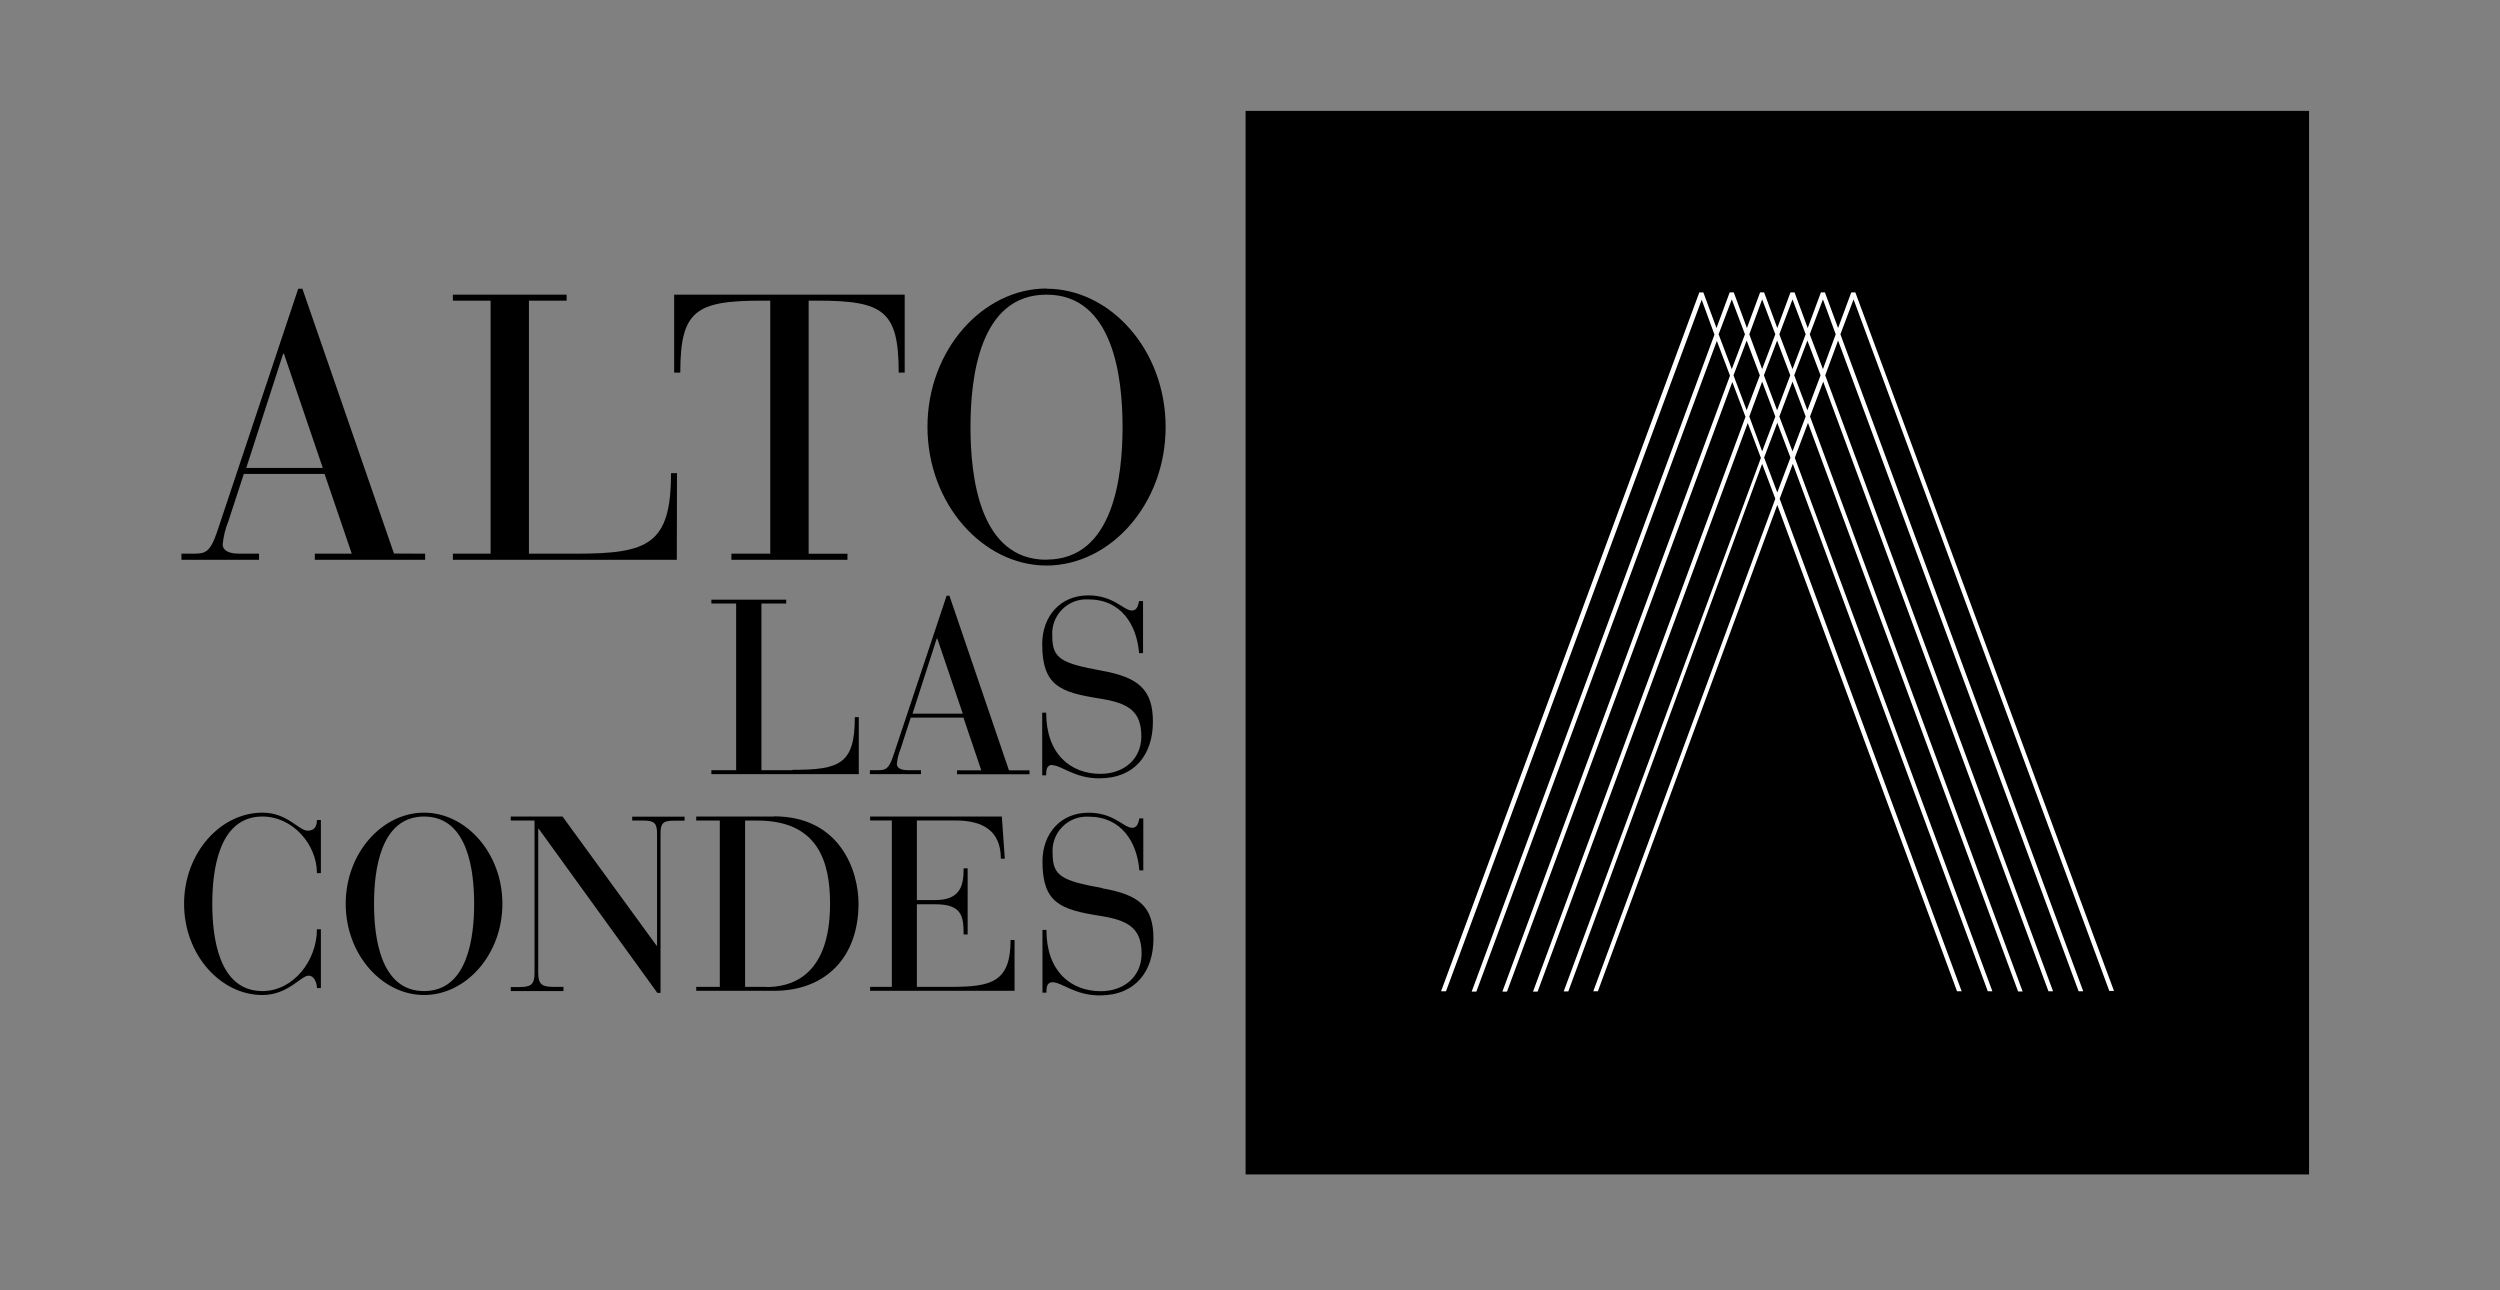 <?xml version="1.0" encoding="UTF-8"?>
<svg width="248" height="128" viewBox="0 0 248 128" fill="none" xmlns="http://www.w3.org/2000/svg">
<rect x="0" y="0" width="248" height="128" fill="#808080" stroke="none"/>
<path d="M104.367 75.904C105.275 75.904 106.581 77.211 109.038 77.211C112.605 77.211 114.369 74.806 114.369 71.592C114.369 68.377 112.899 67.188 109.306 66.535C105.229 65.797 104.386 65.307 104.386 63.092C104.351 62.611 104.419 62.128 104.585 61.675C104.752 61.222 105.013 60.81 105.351 60.467C105.689 60.123 106.097 59.855 106.547 59.681C106.997 59.508 107.479 59.432 107.96 59.459C111.227 59.459 112.775 61.988 112.997 64.791H113.389V59.629H112.997C112.919 59.949 112.847 60.563 112.285 60.563C111.449 60.563 110.489 59.061 107.96 59.061C105.203 59.061 103.387 61.106 103.387 63.909C103.387 68.038 105.203 68.678 109.064 69.292C111.893 69.737 113.22 70.494 113.22 73.055C113.22 75.264 111.527 76.766 109.162 76.766C106.209 76.766 103.779 74.806 103.779 70.697H103.387V76.91H103.779C103.779 76.492 103.779 75.878 104.393 75.878" fill="black"/>
<path d="M90.522 70.795L92.927 63.34H92.979L95.507 70.795H90.522ZM94.181 59.087H93.907L88.621 74.95C88.164 76.329 87.837 76.401 87.073 76.401H86.295V76.793H91.359V76.401H90.052C89.261 76.401 88.967 76.126 88.967 75.78C89.017 75.266 89.142 74.761 89.34 74.284L90.346 71.187H95.573L97.343 76.414H94.939V76.806H102.126V76.414H100.087L94.181 59.087Z" fill="black"/>
<path d="M78.605 76.401H75.534V59.871H77.991V59.485H70.569V59.871H73.025V76.401H70.569V76.793H85.191V71.141H84.799C84.799 75.78 83.329 76.368 78.605 76.368" fill="black"/>
<path d="M30.531 82.405C29.623 82.405 28.532 80.615 26.03 80.615C21.874 80.615 18.261 84.613 18.261 89.657C18.261 94.701 21.874 98.706 26.03 98.706C28.565 98.706 29.865 96.785 30.603 96.785C31.191 96.785 31.439 97.523 31.439 98.013H31.831V92.186H31.439C31.439 95.263 29.127 98.314 26.03 98.314C21.652 98.314 21.058 92.878 21.058 89.657C21.058 86.436 21.652 81 26.03 81C29.055 81 31.439 83.784 31.439 86.612H31.831V81.347H31.439C31.439 81.934 31.217 82.405 30.531 82.405Z" fill="black"/>
<path d="M42.069 98.314C37.692 98.314 37.104 92.878 37.104 89.657C37.104 86.436 37.692 81 42.069 81C46.447 81 47.035 86.436 47.035 89.657C47.035 92.878 46.447 98.314 42.069 98.314ZM42.069 80.615C37.914 80.615 34.295 84.613 34.295 89.657C34.295 94.701 37.914 98.706 42.069 98.706C46.225 98.706 49.838 94.695 49.838 89.657C49.838 84.62 46.218 80.615 42.069 80.615Z" fill="black"/>
<path d="M62.715 81.399H63.872C64.95 81.399 65.179 81.712 65.179 82.706V93.812H65.133L55.803 81H50.668V81.399H53.026V96.517C53.026 97.7 52.634 97.915 51.504 97.915H50.668V98.314H55.894V97.896H54.921C53.791 97.896 53.392 97.68 53.392 96.498V82.216H53.444L65.205 98.49H65.525V82.719C65.525 81.712 65.727 81.412 66.832 81.412H67.91V81.013H62.715V81.399Z" fill="black"/>
<path d="M76.024 97.896H73.914V81.399H75.116C81.14 81.399 82.342 85.456 82.342 89.651C82.342 97.079 78.239 97.915 76.024 97.915V97.896ZM76.756 81H69.066V81.399H71.405V97.896H69.066V98.288H76.802C81.846 98.288 85.165 95.021 85.165 89.631C85.165 86.364 83.322 80.981 76.776 80.981" fill="black"/>
<path d="M109.332 88.096C105.255 87.357 104.419 86.867 104.419 84.653C104.383 84.172 104.45 83.688 104.615 83.235C104.781 82.782 105.041 82.37 105.379 82.025C105.716 81.681 106.124 81.413 106.573 81.238C107.023 81.064 107.505 80.987 107.986 81.013C111.253 81.013 112.801 83.548 113.024 86.345H113.416V81.183H113.024C112.945 81.503 112.873 82.118 112.311 82.118C111.475 82.118 110.515 80.621 107.986 80.621C105.229 80.621 103.413 82.66 103.413 85.469C103.413 89.592 105.229 90.232 109.09 90.846C111.919 91.291 113.246 92.055 113.246 94.61C113.246 96.825 111.553 98.327 109.195 98.327C106.235 98.327 103.805 96.367 103.805 92.251H103.413V98.471H103.805C103.805 98.053 103.805 97.439 104.419 97.439C105.327 97.439 106.634 98.745 109.09 98.745C112.658 98.745 114.422 96.335 114.422 93.107C114.422 89.879 112.952 88.762 109.358 88.122" fill="black"/>
<path d="M94.318 97.896H90.954V89.703H92.77C95.383 89.703 95.592 90.833 95.592 92.702H95.991V86.136H95.592C95.592 87.73 95.351 89.285 92.796 89.285H90.954V81.392H94.808C97.422 81.392 99.284 82.359 99.284 85.182H99.676L99.382 81H86.315V81.392H88.471V97.896H86.315V98.288H100.643V93.251H100.251C100.251 97.425 98.33 97.896 94.371 97.896" fill="black"/>
<path d="M229.059 11H123.562V116.503H229.059V11Z" fill="black"/>
<path d="M171.793 29.699L173.099 33.162L171.793 36.618L170.486 33.162L171.793 29.699ZM174.576 37.232L173.269 40.695L171.963 37.232L173.269 33.782L174.576 37.232ZM174.805 29.699L176.111 33.162L174.805 36.618L173.531 33.162L174.805 29.699ZM177.595 37.232L176.288 40.702L174.981 37.232L176.288 33.782L177.595 37.232ZM177.817 29.699L179.123 33.162L177.817 36.618L176.51 33.162L177.817 29.699ZM180.6 37.232L179.293 40.695L177.987 37.232L179.293 33.782L180.6 37.232ZM180.835 29.699L182.103 33.162L180.835 36.618L179.528 33.162L180.835 29.699ZM177.817 44.778L176.51 41.322L177.817 37.859L179.123 41.316L177.817 44.778ZM176.307 48.855L175.001 45.393L176.307 41.943L177.614 45.393L176.307 48.855ZM173.531 41.316L174.805 37.859L176.111 41.322L174.805 44.778L173.531 41.316ZM143.444 98.334L168.807 29.732L170.074 33.194L145.992 98.366H146.456L170.31 33.815L171.616 37.265L149.036 98.366H149.494L171.845 37.892L173.152 41.348L152.075 98.366H152.532L173.374 41.962L174.681 45.425L155.119 98.347H155.577L174.805 46.013L176.111 49.476L158.053 98.334H158.51L176.307 50.09L194.137 98.334H194.595L176.543 49.476L177.849 46.013L197.189 98.334H197.646L178.045 45.412L179.352 41.949L200.194 98.353H200.645L179.555 41.316L180.861 37.859L203.206 98.334H203.663L181.064 37.232L182.338 33.782L206.198 98.334H206.656L182.567 33.162L183.873 29.699L209.243 98.301H209.707L184.05 29.006H183.645L182.338 32.541L181.031 29.006H180.633L179.326 32.541L178.019 29.006H177.614L176.307 32.541L175.001 29.006H174.602L173.295 32.541L171.989 29.006H171.584L170.277 32.541L168.97 29.006H168.572L142.954 98.334H143.444Z" fill="white"/>
<path d="M24.429 46.418L28.088 35.089H28.166L32.021 46.418H24.429ZM39.084 54.912L29.996 28.64H29.584L21.548 52.723C20.842 54.82 20.352 54.925 19.196 54.925H18V55.532H25.697V54.925H23.736C22.541 54.925 22.09 54.52 22.09 54.004C22.166 53.218 22.355 52.448 22.652 51.717L24.187 47.013H32.197L34.896 54.925H31.23V55.532H42.174V54.925L39.084 54.912Z" fill="black"/>
<path d="M75.619 29.823H76.41V54.925H72.555V55.532H84.067V54.931H80.219V29.823H81.042C87.654 29.823 89.15 30.829 89.15 36.964H89.745V29.229H66.877V36.964H67.485C67.485 30.829 68.975 29.823 75.619 29.823Z" fill="black"/>
<path d="M67.158 46.934H66.564C66.564 54.004 64.323 54.925 57.142 54.925H52.471V29.823H56.208V29.229H44.925V29.823H48.668V54.925H44.925V55.532H67.139L67.158 46.934Z" fill="black"/>
<path d="M103.811 55.526C97.16 55.526 96.272 47.274 96.272 42.374C96.272 37.474 97.16 29.229 103.811 29.229C110.462 29.229 111.358 37.48 111.358 42.361C111.358 47.242 110.469 55.513 103.811 55.513V55.526ZM103.811 28.621C97.507 28.621 92.005 34.704 92.005 42.341C92.005 49.979 97.507 56.101 103.811 56.101C110.116 56.101 115.63 50.038 115.63 42.361C115.63 34.684 110.123 28.641 103.811 28.641" fill="black"/>
</svg>
